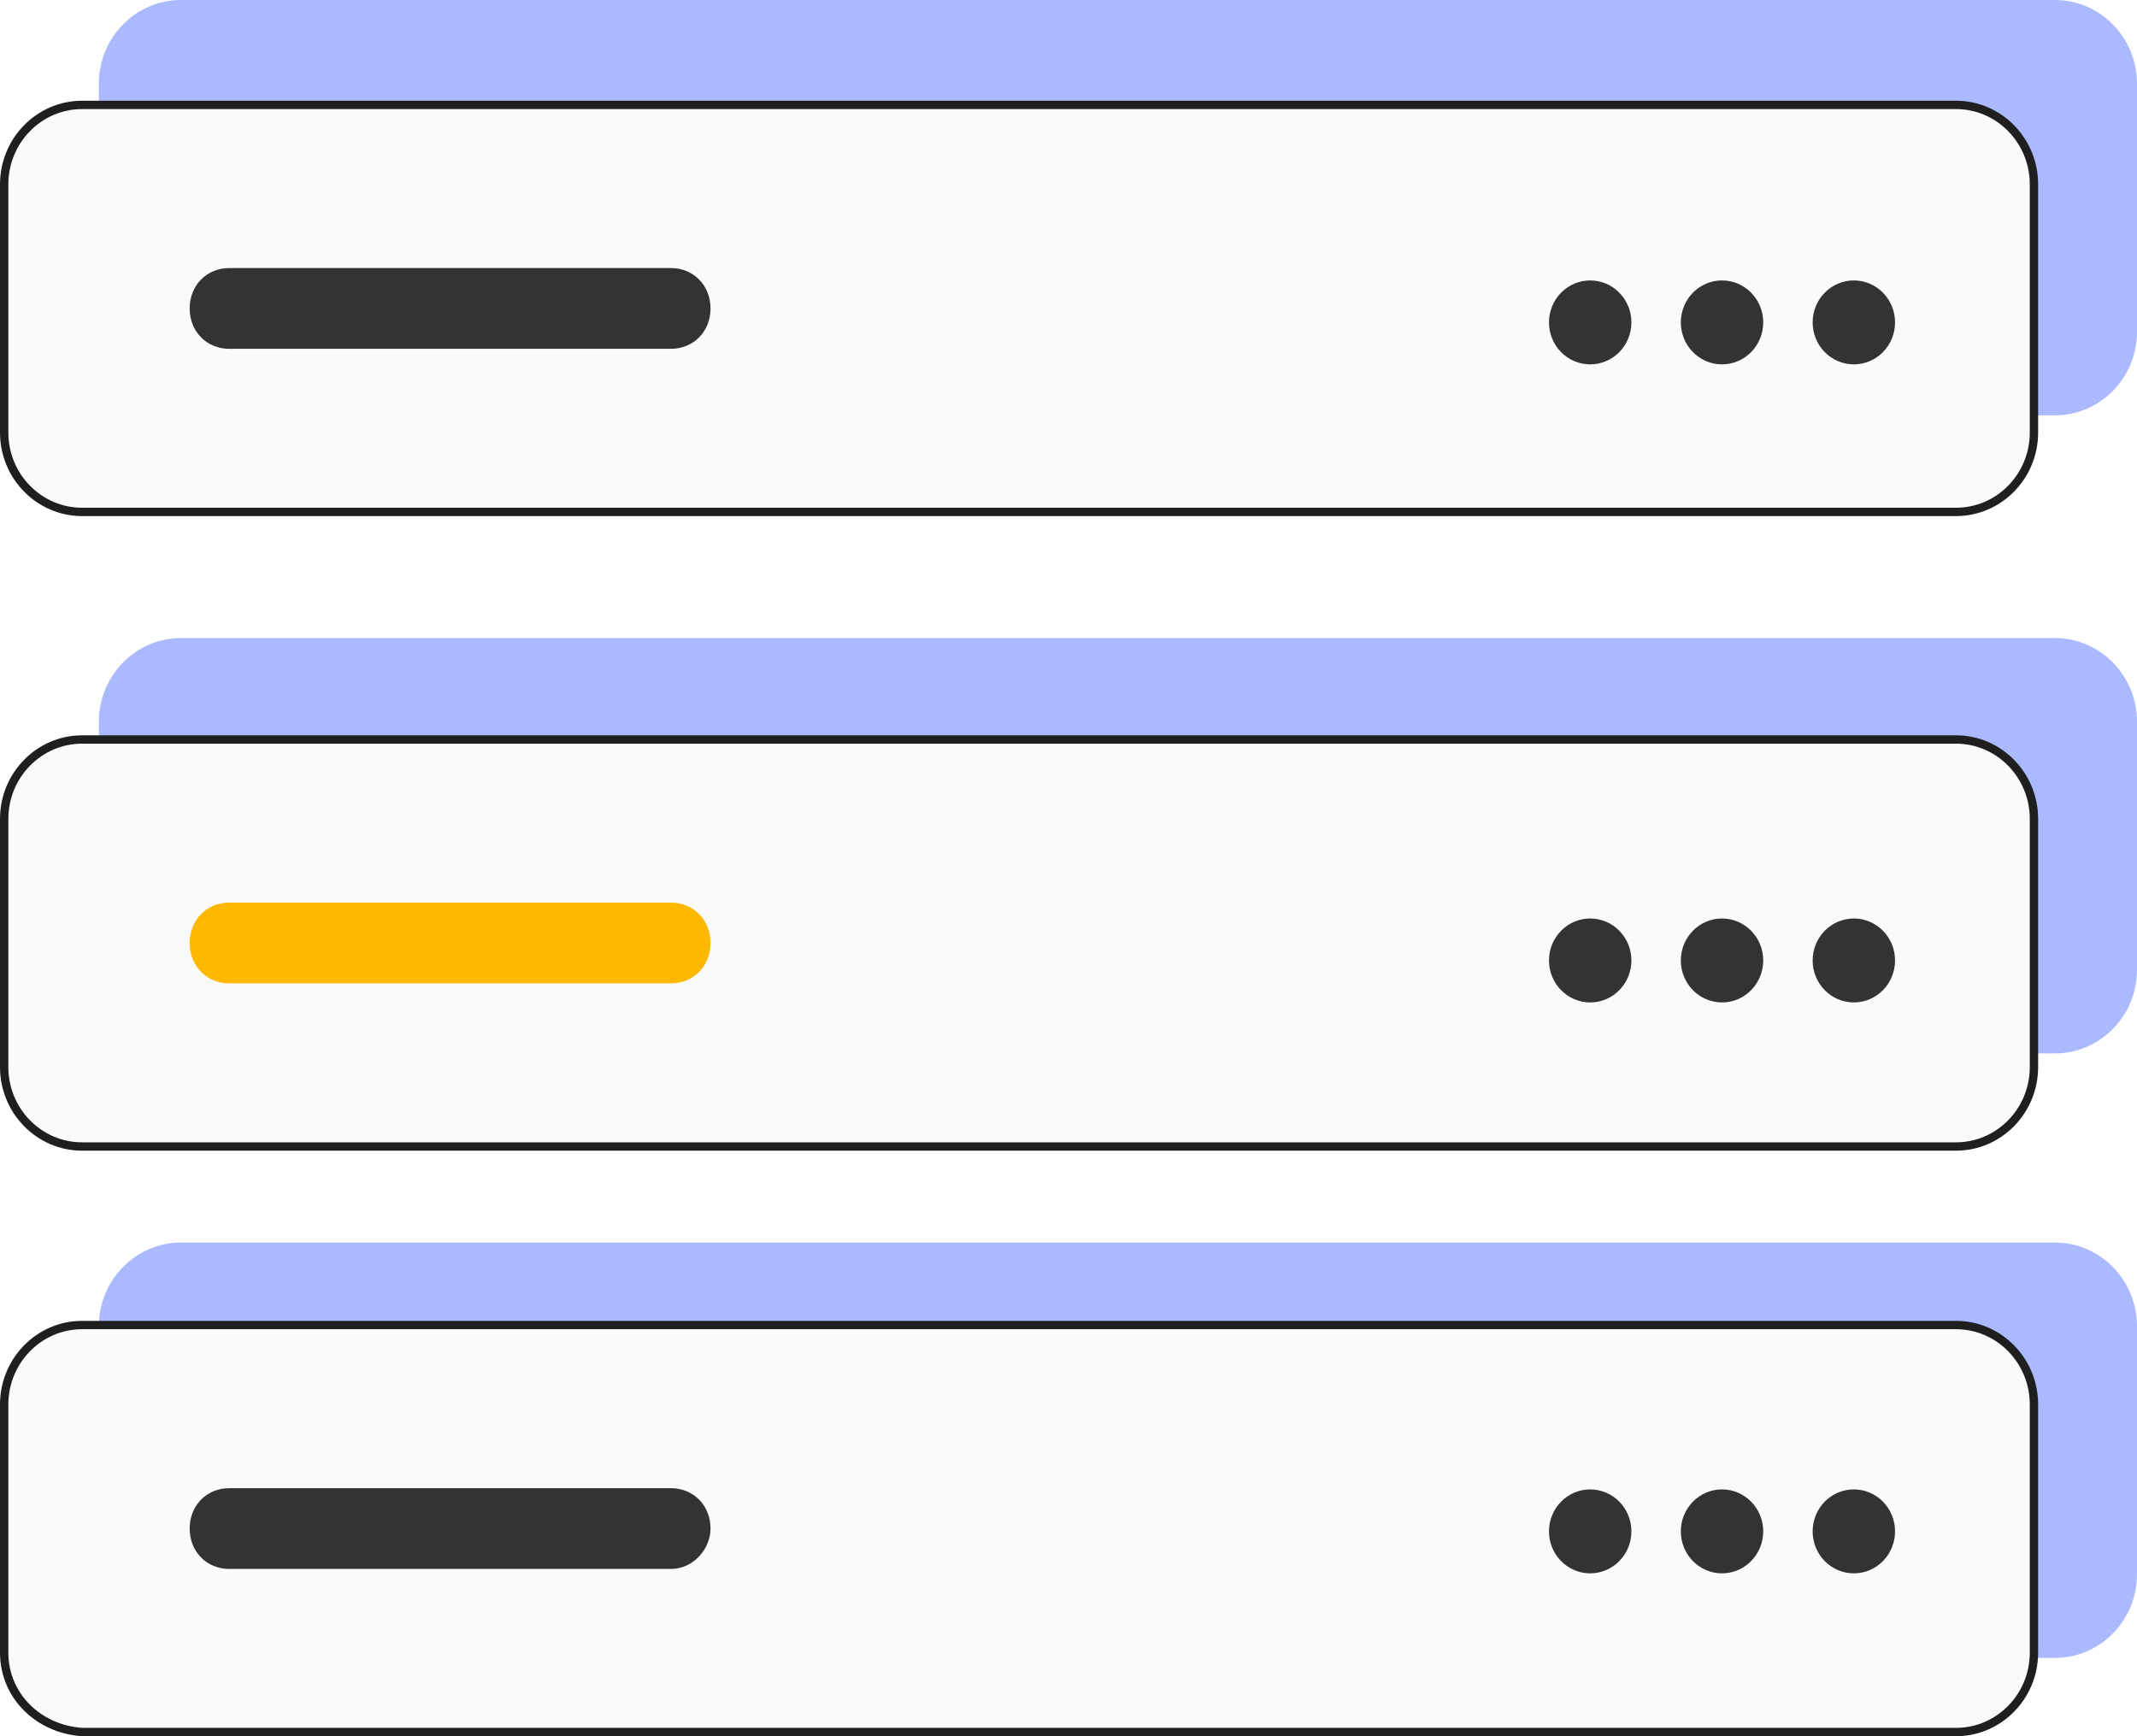 <svg width="64" height="52" viewBox="0 0 64 52" fill="none" xmlns="http://www.w3.org/2000/svg">
    <path opacity="0.5" d="M2.961 9.935V2.505C2.961 1.123 4.063 0 5.419 0H61.541C62.898 0 64 1.123 64 2.505V9.935C64 11.317 62.898 12.44 61.541 12.44H5.419C4.063 12.44 2.961 11.317 2.961 9.935Z" fill="#5977FF"/>
    <path opacity="0.5" d="M2.961 29.045V21.616C2.961 20.233 4.063 19.11 5.419 19.11H61.541C62.898 19.11 64 20.233 64 21.616V29.045C64 30.427 62.898 31.55 61.541 31.55H5.419C4.063 31.55 2.961 30.427 2.961 29.045Z" fill="#5977FF"/>
    <path opacity="0.5" d="M2.961 47.15V39.72C2.961 38.338 4.063 37.215 5.419 37.215H61.541C62.898 37.215 64 38.338 64 39.72V47.15C64 48.532 62.898 49.655 61.541 49.655H5.419C4.063 49.655 2.961 48.532 2.961 47.15Z" fill="#5977FF"/>
    <path d="M0.125 12.952V5.523C0.125 4.207 1.173 3.142 2.459 3.142H58.58C59.866 3.142 60.914 4.207 60.914 5.523V12.952C60.914 14.268 59.866 15.332 58.58 15.332H2.459C1.173 15.332 0.125 14.268 0.125 12.952Z" fill="#FAFAFA" stroke="#1F1F1F" stroke-width="0.25"/>
    <path d="M0.125 31.958V24.528C0.125 23.213 1.173 22.148 2.459 22.148H58.58C59.866 22.148 60.914 23.213 60.914 24.528V31.958C60.914 33.273 59.866 34.338 58.58 34.338H2.459C1.173 34.338 0.125 33.273 0.125 31.958Z" fill="#FAFAFA" stroke="#1F1F1F" stroke-width="0.25"/>
    <path d="M0.125 49.495V42.065C0.125 40.75 1.173 39.685 2.459 39.685H58.58C59.866 39.685 60.914 40.75 60.914 42.065V49.495C60.914 50.81 59.866 51.875 58.58 51.875H2.463C1.166 51.791 0.125 50.802 0.125 49.495Z" fill="#FAFAFA" stroke="#1F1F1F" stroke-width="0.25"/>
    <path d="M20.092 10.447H6.867C6.189 10.447 5.68 9.929 5.68 9.238C5.68 8.547 6.189 8.028 6.867 8.028H20.092C20.77 8.028 21.279 8.547 21.279 9.238C21.279 9.929 20.77 10.447 20.092 10.447Z" fill="#333333"/>
    <path d="M20.092 29.452H6.867C6.189 29.452 5.68 28.934 5.68 28.243C5.68 27.552 6.189 27.034 6.867 27.034H20.092C20.77 27.034 21.279 27.552 21.279 28.243C21.279 28.934 20.77 29.452 20.092 29.452Z" fill="#FFB800"/>
    <path d="M20.092 46.99H6.867C6.189 46.99 5.68 46.471 5.68 45.78C5.68 45.089 6.189 44.571 6.867 44.571H20.092C20.77 44.571 21.279 45.089 21.279 45.78C21.279 46.385 20.77 46.99 20.092 46.99Z" fill="#333333"/>
    <ellipse cx="55.52" cy="9.656" rx="1.234" ry="1.257" fill="#333333"/>
    <ellipse cx="55.52" cy="28.766" rx="1.234" ry="1.257" fill="#333333"/>
    <ellipse cx="55.52" cy="45.865" rx="1.234" ry="1.257" fill="#333333"/>
    <ellipse cx="51.572" cy="9.656" rx="1.234" ry="1.257" fill="#333333"/>
    <ellipse cx="51.572" cy="28.766" rx="1.234" ry="1.257" fill="#333333"/>
    <ellipse cx="51.572" cy="45.865" rx="1.234" ry="1.257" fill="#333333"/>
    <ellipse cx="47.624" cy="9.656" rx="1.234" ry="1.257" fill="#333333"/>
    <ellipse cx="47.624" cy="28.766" rx="1.234" ry="1.257" fill="#333333"/>
    <ellipse cx="47.624" cy="45.865" rx="1.234" ry="1.257" fill="#333333"/>
 </svg>
    

